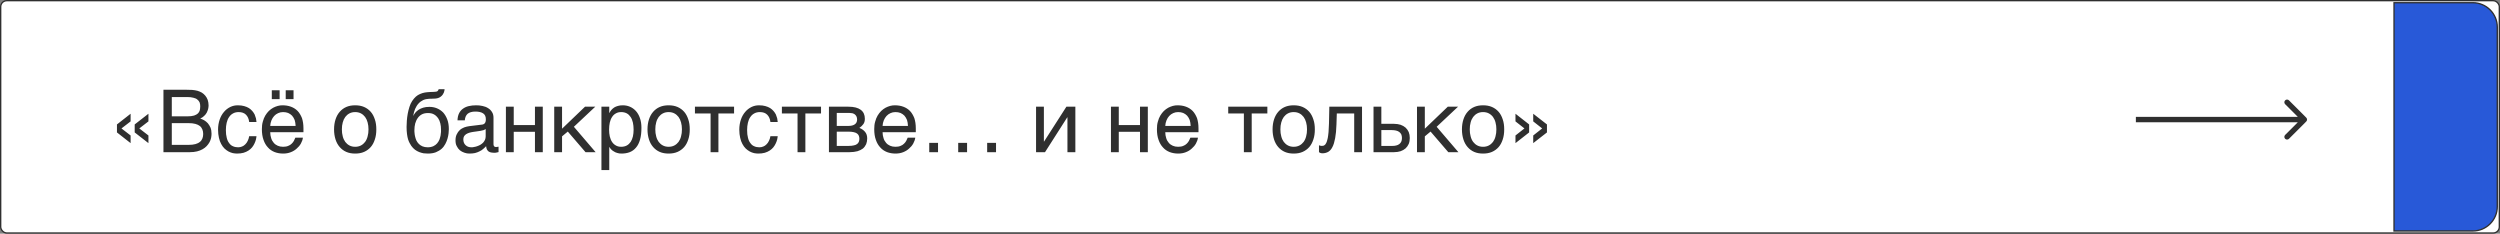 <?xml version="1.0" encoding="UTF-8"?> <svg xmlns="http://www.w3.org/2000/svg" width="1840" height="172" viewBox="0 0 1840 172" fill="none"><rect x="0" y="0" width="1840" height="172" fill="#808080" stroke="none"/> <rect x="0.5" y="0.5" width="1839" height="171" rx="4.5" fill="white" stroke="#2F2F2F"></rect> <path d="M96.128 89.344V83.712L86.08 91.584V97.472L96.128 105.344V99.712L89.408 94.528L96.128 89.344ZM109.248 89.344V83.712L99.136 91.584V97.472L109.248 105.344V99.712L102.528 94.528L109.248 89.344ZM136.747 66.048H120.299V112H139.691C141.675 112 143.467 111.808 145.003 111.424C146.539 111.04 147.882 110.528 149.099 109.824C150.251 109.184 151.275 108.416 152.107 107.52C152.939 106.624 153.643 105.664 154.219 104.64C154.731 103.68 155.115 102.656 155.371 101.504C155.562 100.48 155.691 99.456 155.691 98.432C155.691 96.704 155.435 95.168 154.923 93.888C154.347 92.672 153.707 91.584 152.939 90.688C152.107 89.792 151.211 89.088 150.251 88.512C149.291 88 148.331 87.552 147.371 87.232C148.523 86.72 149.483 86.144 150.251 85.312C151.083 84.608 151.659 83.776 152.171 82.88C152.619 81.984 152.939 81.088 153.194 80.192C153.387 79.296 153.515 78.4 153.515 77.632C153.515 76.096 153.259 74.752 152.875 73.536C152.427 72.384 151.851 71.296 151.083 70.4C150.315 69.504 149.483 68.736 148.523 68.16C147.499 67.584 146.411 67.136 145.323 66.816C144.107 66.496 142.827 66.304 141.483 66.176C140.139 66.112 138.539 66.048 136.747 66.048ZM137.899 85.632H126.443V71.424H137.899C139.627 71.424 141.099 71.616 142.315 71.936C143.531 72.192 144.555 72.64 145.259 73.28C146.027 73.856 146.539 74.56 146.923 75.392C147.243 76.224 147.371 77.184 147.371 78.272C147.371 79.296 147.243 80.256 147.051 81.152C146.795 82.048 146.347 82.816 145.707 83.456C145.003 84.096 144.043 84.672 142.827 85.056C141.547 85.44 139.947 85.632 137.899 85.632ZM138.795 106.624H126.443V90.624H138.795C140.779 90.624 142.443 90.816 143.851 91.2C145.195 91.584 146.283 92.096 147.179 92.8C148.011 93.504 148.587 94.4 148.971 95.36C149.354 96.32 149.547 97.408 149.547 98.624C149.547 99.84 149.354 100.928 148.971 101.888C148.587 102.848 148.011 103.744 147.179 104.384C146.283 105.152 145.195 105.664 143.851 106.048C142.443 106.432 140.779 106.624 138.795 106.624ZM188.778 100.224H183.402C183.21 101.504 182.826 102.656 182.314 103.68C181.866 104.704 181.226 105.536 180.522 106.24C179.818 106.944 179.05 107.52 178.154 107.84C177.194 108.224 176.298 108.416 175.274 108.416C173.866 108.416 172.586 108.16 171.498 107.648C170.346 107.2 169.45 106.432 168.682 105.344C167.85 104.32 167.274 103.04 166.89 101.44C166.442 99.84 166.25 97.984 166.25 95.744C166.25 93.76 166.442 92.032 166.826 90.368C167.21 88.704 167.786 87.296 168.618 86.144C169.386 84.992 170.346 84.096 171.562 83.456C172.714 82.816 174.058 82.496 175.658 82.496C177.962 82.496 179.754 83.136 181.034 84.416C182.314 85.696 183.146 87.488 183.402 89.792H188.778C188.714 88.96 188.586 88 188.394 87.104C188.138 86.144 187.818 85.248 187.434 84.288C186.986 83.392 186.41 82.56 185.706 81.728C185.002 80.896 184.17 80.192 183.21 79.552C182.186 78.912 181.034 78.464 179.69 78.08C178.346 77.696 176.81 77.504 175.018 77.504C173.098 77.504 171.242 77.888 169.514 78.72C167.722 79.616 166.186 80.768 164.906 82.304C163.562 83.84 162.474 85.696 161.706 87.936C160.938 90.176 160.49 92.672 160.49 95.424C160.49 97.664 160.746 99.712 161.13 101.376C161.514 103.168 162.09 104.704 162.794 105.984C163.498 107.328 164.33 108.416 165.226 109.312C166.186 110.208 167.146 110.912 168.17 111.488C169.194 112 170.218 112.448 171.37 112.704C172.458 112.896 173.482 113.024 174.442 113.024C176.234 113.024 177.834 112.832 179.242 112.448C180.65 112 181.866 111.488 182.89 110.784C183.914 110.144 184.81 109.312 185.514 108.48C186.218 107.584 186.794 106.688 187.242 105.728C187.69 104.768 188.074 103.872 188.33 102.848C188.522 101.888 188.714 101.056 188.778 100.224ZM205.802 72.96V66.432H200.042V72.96H205.802ZM216.042 72.96V66.432H210.282V72.96H216.042ZM222.954 101.312H217.386C217.066 102.08 216.746 102.848 216.298 103.68C215.85 104.448 215.338 105.152 214.634 105.792C213.93 106.496 213.098 107.008 212.074 107.392C211.05 107.84 209.77 108.032 208.298 108.032C206.826 108.032 205.546 107.776 204.394 107.264C203.242 106.752 202.218 106.048 201.45 105.088C200.618 104.128 199.978 103.04 199.594 101.696C199.146 100.352 198.89 98.88 198.89 97.28H223.338V94.4C223.338 91.584 222.954 89.088 222.25 86.912C221.418 84.864 220.394 83.072 219.05 81.664C217.642 80.256 216.042 79.232 214.122 78.528C212.202 77.824 210.154 77.504 207.85 77.504C206.762 77.504 205.61 77.632 204.458 77.952C203.306 78.272 202.154 78.72 201.066 79.296C199.914 79.936 198.89 80.704 197.866 81.664C196.906 82.624 196.01 83.776 195.242 85.056C194.474 86.336 193.898 87.808 193.45 89.472C192.938 91.136 192.746 92.992 192.746 95.04C192.746 98.048 193.13 100.736 193.962 102.976C194.73 105.216 195.818 107.072 197.226 108.544C198.57 110.08 200.234 111.168 202.154 111.936C204.074 112.64 206.122 113.024 208.362 113.024C210.41 113.024 212.33 112.704 214.058 112C215.722 111.36 217.194 110.464 218.41 109.312C219.69 108.224 220.714 107.008 221.482 105.6C222.25 104.192 222.762 102.784 222.954 101.312ZM217.578 92.672H198.89C198.954 91.2 199.274 89.856 199.786 88.576C200.298 87.36 200.938 86.272 201.77 85.376C202.602 84.48 203.562 83.776 204.714 83.264C205.802 82.752 207.018 82.496 208.298 82.496C209.706 82.496 210.922 82.688 212.074 83.136C213.162 83.648 214.186 84.288 214.954 85.12C215.722 86.016 216.362 87.04 216.874 88.32C217.258 89.6 217.514 91.072 217.578 92.672ZM276.969 95.232C276.969 92.48 276.649 90.048 275.881 87.872C275.177 85.696 274.217 83.84 272.873 82.304C271.529 80.768 269.865 79.552 267.945 78.72C266.025 77.888 263.849 77.504 261.417 77.504C258.985 77.504 256.809 77.888 254.889 78.72C252.969 79.552 251.369 80.768 250.025 82.304C248.681 83.84 247.657 85.696 246.953 87.872C246.249 90.048 245.865 92.48 245.865 95.232C245.865 97.984 246.249 100.416 246.953 102.656C247.657 104.832 248.681 106.688 250.025 108.224C251.369 109.76 252.969 110.976 254.889 111.808C256.809 112.64 258.985 113.024 261.417 113.024C263.849 113.024 266.025 112.64 267.945 111.808C269.865 110.976 271.529 109.76 272.873 108.224C274.217 106.688 275.177 104.832 275.881 102.656C276.649 100.416 276.969 97.984 276.969 95.232ZM271.209 95.232C271.209 97.088 271.017 98.816 270.569 100.352C270.185 101.952 269.545 103.296 268.713 104.448C267.881 105.536 266.857 106.432 265.641 107.072C264.425 107.712 263.017 108.032 261.417 108.032C259.817 108.032 258.409 107.712 257.193 107.072C255.977 106.432 254.953 105.536 254.121 104.448C253.289 103.296 252.649 101.952 252.265 100.352C251.817 98.816 251.625 97.088 251.625 95.232C251.625 93.376 251.817 91.648 252.265 90.112C252.649 88.576 253.289 87.232 254.121 86.08C254.953 84.992 255.977 84.096 257.193 83.456C258.409 82.816 259.817 82.496 261.417 82.496C263.017 82.496 264.425 82.816 265.641 83.456C266.857 84.096 267.881 84.992 268.713 86.08C269.545 87.232 270.185 88.576 270.569 90.112C271.017 91.648 271.209 93.376 271.209 95.232ZM327.208 65.664H322.856C322.728 66.112 322.536 66.496 322.344 66.688C322.216 66.944 321.96 67.136 321.64 67.264C321.32 67.392 320.936 67.52 320.488 67.52C319.976 67.584 319.4 67.648 318.76 67.648L316.712 67.712C315.24 67.776 313.896 67.904 312.68 68.096C311.4 68.352 310.248 68.672 309.16 69.184C308.072 69.632 307.048 70.272 306.088 71.104C305.128 72 304.232 73.024 303.336 74.368C302.504 75.584 301.864 77.056 301.352 78.656C300.84 80.32 300.392 81.984 300.072 83.776C299.752 85.504 299.56 87.232 299.432 88.896C299.304 90.624 299.24 92.096 299.24 93.44C299.24 95.488 299.368 97.216 299.56 98.688C299.752 100.16 300.008 101.44 300.328 102.528C300.712 103.616 301.032 104.512 301.48 105.28C301.864 106.048 302.312 106.688 302.696 107.328C303.528 108.48 304.424 109.44 305.448 110.208C306.472 110.912 307.496 111.552 308.584 111.936C309.672 112.32 310.696 112.64 311.784 112.832C312.872 112.96 313.896 113.024 314.856 113.024C317.16 113.024 319.144 112.704 320.808 112.064C322.472 111.36 323.88 110.528 325.032 109.504C326.184 108.48 327.08 107.264 327.784 105.92C328.488 104.64 329 103.296 329.384 101.952C329.768 100.608 330.024 99.328 330.152 98.112C330.28 96.896 330.344 95.872 330.344 95.04C330.344 92.288 329.96 89.92 329.192 87.936C328.424 85.888 327.4 84.16 326.12 82.752C324.776 81.408 323.24 80.384 321.512 79.68C319.784 78.976 317.928 78.656 316.008 78.656C314.28 78.656 312.808 78.848 311.528 79.232C310.248 79.616 309.096 80.128 308.136 80.768C307.176 81.408 306.344 82.112 305.704 82.88C305.064 83.712 304.552 84.544 304.104 85.376C304.424 83.456 304.872 81.728 305.512 80.192C306.216 78.656 306.984 77.312 308.008 76.224C308.968 75.136 310.12 74.304 311.464 73.664C312.744 73.088 314.216 72.768 315.816 72.704L318.184 72.64C319.272 72.64 320.104 72.576 320.808 72.512C321.448 72.384 321.96 72.32 322.344 72.192C322.792 72.064 323.112 71.936 323.432 71.744C323.688 71.616 323.944 71.36 324.328 71.168C324.904 70.72 325.416 70.272 325.8 69.696C326.12 69.248 326.376 68.736 326.632 68.224C326.824 67.712 326.952 67.264 327.08 66.752C327.144 66.368 327.208 65.984 327.208 65.664ZM305 95.872C305 94.144 305.192 92.48 305.576 90.944C306.024 89.408 306.6 88.064 307.432 86.912C308.2 85.76 309.224 84.864 310.504 84.16C311.72 83.52 313.256 83.2 314.984 83.2C316.776 83.2 318.248 83.52 319.464 84.224C320.68 84.928 321.64 85.824 322.408 86.912C323.176 88.064 323.752 89.344 324.072 90.816C324.456 92.288 324.584 93.76 324.584 95.296V97.088C324.52 97.92 324.392 98.752 324.264 99.776C324.072 100.736 323.752 101.696 323.432 102.72C322.984 103.808 322.408 104.704 321.704 105.536C321 106.368 320.04 107.072 318.952 107.584C317.8 108.096 316.456 108.416 314.792 108.416C313.32 108.416 312.04 108.16 310.952 107.712C309.928 107.264 309.032 106.688 308.328 105.984C307.624 105.28 306.984 104.448 306.536 103.552C306.152 102.656 305.768 101.696 305.576 100.736C305.32 99.84 305.192 98.944 305.128 98.112C305 97.28 305 96.512 305 95.872ZM336.723 88.576H342.099C342.227 86.4 342.995 84.8 344.211 83.712C345.491 82.688 347.347 82.112 349.907 82.112C352.403 82.112 354.259 82.56 355.603 83.456C356.947 84.352 357.587 85.76 357.587 87.808C357.587 89.152 357.331 90.048 356.819 90.688C356.307 91.264 355.603 91.648 354.707 91.712L345.299 92.864C344.083 93.056 342.867 93.312 341.651 93.76C340.435 94.272 339.347 94.848 338.387 95.744C337.491 96.576 336.723 97.6 336.147 98.88C335.507 100.16 335.251 101.632 335.251 103.36C335.251 104.96 335.507 106.368 336.147 107.52C336.723 108.736 337.491 109.76 338.451 110.592C339.411 111.36 340.562 112 341.779 112.384C342.995 112.832 344.211 113.024 345.491 113.024C347.027 113.024 348.371 112.896 349.587 112.64C350.803 112.32 351.891 111.936 352.851 111.424C353.875 110.976 354.771 110.4 355.539 109.696C356.307 109.056 357.075 108.352 357.779 107.584C357.907 108.48 358.035 109.248 358.291 109.824C358.611 110.464 358.995 110.976 359.443 111.36C359.955 111.744 360.531 112 361.299 112.192C362.003 112.32 362.835 112.448 363.859 112.448C364.499 112.448 365.075 112.384 365.523 112.256C365.971 112.192 366.483 112.064 366.931 111.936V107.968C366.611 108.032 366.291 108.096 365.971 108.096C365.651 108.16 365.331 108.224 365.075 108.224C364.435 108.224 363.923 108.032 363.667 107.648C363.347 107.264 363.219 106.752 363.219 106.24V86.784C363.219 85.12 362.899 83.648 362.131 82.496C361.427 81.344 360.467 80.32 359.251 79.616C358.099 78.848 356.755 78.336 355.219 78.016C353.683 77.632 352.083 77.504 350.483 77.504C348.499 77.504 346.707 77.696 345.043 78.08C343.379 78.464 341.97 79.104 340.755 80C339.539 80.832 338.579 81.984 337.875 83.392C337.171 84.8 336.786 86.528 336.723 88.576ZM357.459 94.976V100.352C357.459 101.312 357.267 102.144 356.947 102.912C356.563 103.744 356.115 104.384 355.539 105.024C354.963 105.6 354.259 106.112 353.555 106.56C352.787 106.944 352.083 107.328 351.251 107.584C350.483 107.904 349.779 108.032 349.01 108.16C348.307 108.352 347.667 108.416 347.091 108.416C346.195 108.416 345.363 108.288 344.595 108.032C343.891 107.776 343.251 107.392 342.739 106.88C342.163 106.432 341.779 105.792 341.459 105.088C341.139 104.32 341.01 103.488 341.01 102.528C341.01 101.696 341.203 100.992 341.523 100.352C341.907 99.776 342.355 99.2 343.059 98.752C343.699 98.368 344.467 97.984 345.299 97.728C346.195 97.408 347.155 97.28 348.179 97.088L350.931 96.704C351.827 96.64 352.723 96.512 353.555 96.32C354.323 96.192 355.091 96 355.795 95.808C356.435 95.552 357.011 95.296 357.459 94.976ZM378.109 92.032V78.528H372.349V112H378.109V97.024H393.725V112H399.485V78.528H393.725V92.032H378.109ZM413.672 94.72V78.528H407.911V112H413.672V100.352L417.896 96.832L430.952 112H438.376L422.376 93.312L438.12 78.528H430.568L413.672 94.72ZM448.414 83.136V78.528H442.654V125.184H448.414V108.224H448.542C448.798 108.736 449.246 109.312 449.758 109.888C450.27 110.464 450.91 110.976 451.742 111.424C452.446 111.936 453.342 112.32 454.302 112.576C455.262 112.896 456.286 113.024 457.374 113.024C459.614 113.024 461.598 112.704 463.454 112C465.246 111.296 466.782 110.208 468.062 108.672C469.406 107.136 470.366 105.216 471.07 102.784C471.774 100.352 472.094 97.472 472.094 94.016C472.094 91.264 471.71 88.896 470.942 86.784C470.238 84.736 469.214 83.008 467.934 81.6C466.654 80.256 465.246 79.232 463.582 78.528C461.918 77.824 460.19 77.504 458.398 77.504C457.054 77.504 455.838 77.632 454.814 77.952C453.726 78.208 452.83 78.656 452.062 79.104C451.23 79.68 450.526 80.256 449.95 80.96C449.374 81.6 448.926 82.368 448.542 83.136H448.414ZM448.286 95.424C448.286 93.504 448.478 91.84 448.798 90.24C449.182 88.64 449.694 87.296 450.462 86.144C451.166 84.992 452.126 84.096 453.278 83.456C454.366 82.816 455.646 82.496 457.182 82.496C458.782 82.496 460.126 82.816 461.342 83.456C462.494 84.096 463.39 84.992 464.158 86.144C464.926 87.296 465.438 88.64 465.822 90.24C466.142 91.84 466.334 93.504 466.334 95.424C466.334 97.28 466.142 98.88 465.822 100.416C465.438 101.952 464.926 103.296 464.158 104.448C463.39 105.536 462.494 106.432 461.342 107.072C460.126 107.712 458.782 108.032 457.182 108.032C455.646 108.032 454.366 107.712 453.278 107.072C452.126 106.432 451.166 105.536 450.462 104.448C449.694 103.296 449.182 101.952 448.798 100.416C448.478 98.88 448.286 97.28 448.286 95.424ZM507.657 95.232C507.657 92.48 507.337 90.048 506.569 87.872C505.865 85.696 504.905 83.84 503.561 82.304C502.217 80.768 500.553 79.552 498.633 78.72C496.713 77.888 494.537 77.504 492.105 77.504C489.673 77.504 487.497 77.888 485.577 78.72C483.657 79.552 482.057 80.768 480.713 82.304C479.369 83.84 478.345 85.696 477.641 87.872C476.937 90.048 476.553 92.48 476.553 95.232C476.553 97.984 476.937 100.416 477.641 102.656C478.345 104.832 479.369 106.688 480.713 108.224C482.057 109.76 483.657 110.976 485.577 111.808C487.497 112.64 489.673 113.024 492.105 113.024C494.537 113.024 496.713 112.64 498.633 111.808C500.553 110.976 502.217 109.76 503.561 108.224C504.905 106.688 505.865 104.832 506.569 102.656C507.337 100.416 507.657 97.984 507.657 95.232ZM501.897 95.232C501.897 97.088 501.705 98.816 501.257 100.352C500.873 101.952 500.233 103.296 499.401 104.448C498.569 105.536 497.545 106.432 496.329 107.072C495.113 107.712 493.705 108.032 492.105 108.032C490.505 108.032 489.097 107.712 487.881 107.072C486.665 106.432 485.641 105.536 484.809 104.448C483.977 103.296 483.337 101.952 482.953 100.352C482.505 98.816 482.312 97.088 482.312 95.232C482.312 93.376 482.505 91.648 482.953 90.112C483.337 88.576 483.977 87.232 484.809 86.08C485.641 84.992 486.665 84.096 487.881 83.456C489.097 82.816 490.505 82.496 492.105 82.496C493.705 82.496 495.113 82.816 496.329 83.456C497.545 84.096 498.569 84.992 499.401 86.08C500.233 87.232 500.873 88.576 501.257 90.112C501.705 91.648 501.897 93.376 501.897 95.232ZM511.475 78.528V83.52H522.995V112H528.755V83.52H540.275V78.528H511.475ZM572.403 100.224H567.027C566.835 101.504 566.451 102.656 565.939 103.68C565.491 104.704 564.851 105.536 564.147 106.24C563.443 106.944 562.675 107.52 561.779 107.84C560.819 108.224 559.923 108.416 558.899 108.416C557.491 108.416 556.211 108.16 555.123 107.648C553.971 107.2 553.075 106.432 552.307 105.344C551.475 104.32 550.899 103.04 550.515 101.44C550.067 99.84 549.875 97.984 549.875 95.744C549.875 93.76 550.067 92.032 550.451 90.368C550.835 88.704 551.411 87.296 552.243 86.144C553.011 84.992 553.971 84.096 555.187 83.456C556.339 82.816 557.683 82.496 559.283 82.496C561.587 82.496 563.379 83.136 564.659 84.416C565.939 85.696 566.771 87.488 567.027 89.792H572.403C572.339 88.96 572.211 88 572.019 87.104C571.763 86.144 571.443 85.248 571.059 84.288C570.611 83.392 570.035 82.56 569.331 81.728C568.627 80.896 567.795 80.192 566.835 79.552C565.811 78.912 564.659 78.464 563.315 78.08C561.971 77.696 560.435 77.504 558.643 77.504C556.723 77.504 554.867 77.888 553.139 78.72C551.347 79.616 549.811 80.768 548.531 82.304C547.187 83.84 546.099 85.696 545.331 87.936C544.563 90.176 544.115 92.672 544.115 95.424C544.115 97.664 544.371 99.712 544.755 101.376C545.139 103.168 545.715 104.704 546.419 105.984C547.123 107.328 547.955 108.416 548.851 109.312C549.811 110.208 550.771 110.912 551.795 111.488C552.819 112 553.843 112.448 554.995 112.704C556.083 112.896 557.107 113.024 558.067 113.024C559.859 113.024 561.459 112.832 562.867 112.448C564.275 112 565.491 111.488 566.515 110.784C567.539 110.144 568.435 109.312 569.139 108.48C569.843 107.584 570.419 106.688 570.867 105.728C571.315 104.768 571.699 103.872 571.955 102.848C572.147 101.888 572.339 101.056 572.403 100.224ZM575.475 78.528V83.52H586.995V112H592.755V83.52H604.275V78.528H575.475ZM624.371 78.528H610.099V112H625.267C627.443 112 629.427 111.744 631.091 111.296C632.691 110.784 634.035 110.144 635.123 109.312C636.147 108.416 636.915 107.328 637.491 106.112C638.003 104.832 638.259 103.424 638.259 101.888C638.259 99.904 637.747 98.304 636.659 97.024C635.635 95.808 634.227 94.784 632.499 94.144C633.715 93.312 634.675 92.416 635.443 91.328C636.211 90.304 636.531 88.96 636.531 87.424C636.531 84.544 635.571 82.368 633.523 80.832C631.475 79.296 628.467 78.528 624.371 78.528ZM624.563 92.672H615.859V83.136H625.331C625.971 83.136 626.675 83.2 627.315 83.328C628.019 83.52 628.531 83.776 629.107 84.16C629.619 84.544 630.003 85.056 630.323 85.632C630.643 86.272 630.835 87.04 630.835 87.936C630.835 89.536 630.259 90.752 629.107 91.52C628.019 92.288 626.483 92.672 624.563 92.672ZM624.563 107.392H615.859V96.896H624.563C626.099 96.896 627.379 97.024 628.403 97.28C629.427 97.472 630.195 97.856 630.835 98.304C631.411 98.752 631.859 99.264 632.115 99.968C632.371 100.608 632.499 101.312 632.499 102.144C632.499 102.976 632.371 103.68 632.115 104.32C631.859 105.024 631.411 105.536 630.835 105.984C630.195 106.496 629.427 106.816 628.403 107.008C627.379 107.264 626.099 107.392 624.563 107.392ZM673.642 101.312H668.074C667.754 102.08 667.434 102.848 666.986 103.68C666.538 104.448 666.026 105.152 665.322 105.792C664.618 106.496 663.786 107.008 662.762 107.392C661.738 107.84 660.458 108.032 658.986 108.032C657.514 108.032 656.234 107.776 655.082 107.264C653.93 106.752 652.906 106.048 652.138 105.088C651.306 104.128 650.666 103.04 650.282 101.696C649.834 100.352 649.578 98.88 649.578 97.28H674.026V94.4C674.026 91.584 673.642 89.088 672.938 86.912C672.106 84.864 671.082 83.072 669.738 81.664C668.33 80.256 666.73 79.232 664.81 78.528C662.89 77.824 660.842 77.504 658.538 77.504C657.45 77.504 656.298 77.632 655.146 77.952C653.994 78.272 652.842 78.72 651.754 79.296C650.602 79.936 649.578 80.704 648.554 81.664C647.594 82.624 646.698 83.776 645.93 85.056C645.161 86.336 644.586 87.808 644.138 89.472C643.626 91.136 643.434 92.992 643.434 95.04C643.434 98.048 643.818 100.736 644.65 102.976C645.418 105.216 646.506 107.072 647.914 108.544C649.258 110.08 650.922 111.168 652.842 111.936C654.762 112.64 656.81 113.024 659.05 113.024C661.098 113.024 663.018 112.704 664.746 112C666.41 111.36 667.882 110.464 669.098 109.312C670.378 108.224 671.402 107.008 672.17 105.6C672.938 104.192 673.45 102.784 673.642 101.312ZM668.266 92.672H649.578C649.642 91.2 649.962 89.856 650.474 88.576C650.986 87.36 651.626 86.272 652.458 85.376C653.29 84.48 654.25 83.776 655.402 83.264C656.49 82.752 657.706 82.496 658.986 82.496C660.394 82.496 661.61 82.688 662.762 83.136C663.85 83.648 664.874 84.288 665.642 85.12C666.41 86.016 667.05 87.04 667.562 88.32C667.946 89.6 668.202 91.072 668.266 92.672ZM690.388 112V105.152H683.924V112H690.388ZM711.764 105.152H705.236V112H711.764V105.152ZM733.076 105.152H726.548V112H733.076V105.152ZM768.297 104.192V78.528H762.536V112H769.129L785.513 86.336H785.641V112H791.465V78.528H784.873L768.425 104.192H768.297ZM823.422 92.032V78.528H817.661V112H823.422V97.024H839.038V112H844.798V78.528H839.038V92.032H823.422ZM881.704 101.312H876.136C875.816 102.08 875.496 102.848 875.048 103.68C874.6 104.448 874.088 105.152 873.384 105.792C872.68 106.496 871.848 107.008 870.824 107.392C869.8 107.84 868.52 108.032 867.048 108.032C865.576 108.032 864.296 107.776 863.144 107.264C861.992 106.752 860.968 106.048 860.2 105.088C859.368 104.128 858.728 103.04 858.344 101.696C857.896 100.352 857.64 98.88 857.64 97.28H882.088V94.4C882.088 91.584 881.704 89.088 881 86.912C880.168 84.864 879.144 83.072 877.8 81.664C876.392 80.256 874.792 79.232 872.872 78.528C870.952 77.824 868.904 77.504 866.6 77.504C865.512 77.504 864.36 77.632 863.208 77.952C862.056 78.272 860.904 78.72 859.816 79.296C858.664 79.936 857.64 80.704 856.616 81.664C855.656 82.624 854.76 83.776 853.992 85.056C853.224 86.336 852.648 87.808 852.2 89.472C851.688 91.136 851.496 92.992 851.496 95.04C851.496 98.048 851.88 100.736 852.712 102.976C853.48 105.216 854.568 107.072 855.976 108.544C857.32 110.08 858.984 111.168 860.904 111.936C862.824 112.64 864.872 113.024 867.112 113.024C869.16 113.024 871.08 112.704 872.808 112C874.472 111.36 875.944 110.464 877.16 109.312C878.44 108.224 879.464 107.008 880.232 105.6C881 104.192 881.512 102.784 881.704 101.312ZM876.328 92.672H857.64C857.704 91.2 858.024 89.856 858.536 88.576C859.048 87.36 859.688 86.272 860.52 85.376C861.352 84.48 862.312 83.776 863.464 83.264C864.552 82.752 865.768 82.496 867.048 82.496C868.456 82.496 869.672 82.688 870.824 83.136C871.912 83.648 872.936 84.288 873.704 85.12C874.472 86.016 875.112 87.04 875.624 88.32C876.008 89.6 876.264 91.072 876.328 92.672ZM903.975 78.528V83.52H915.495V112H921.255V83.52H932.775V78.528H903.975ZM967.719 95.232C967.719 92.48 967.399 90.048 966.631 87.872C965.927 85.696 964.967 83.84 963.623 82.304C962.279 80.768 960.615 79.552 958.695 78.72C956.775 77.888 954.599 77.504 952.167 77.504C949.735 77.504 947.559 77.888 945.639 78.72C943.719 79.552 942.119 80.768 940.775 82.304C939.431 83.84 938.407 85.696 937.703 87.872C936.999 90.048 936.615 92.48 936.615 95.232C936.615 97.984 936.999 100.416 937.703 102.656C938.407 104.832 939.431 106.688 940.775 108.224C942.119 109.76 943.719 110.976 945.639 111.808C947.559 112.64 949.735 113.024 952.167 113.024C954.599 113.024 956.775 112.64 958.695 111.808C960.615 110.976 962.279 109.76 963.623 108.224C964.967 106.688 965.927 104.832 966.631 102.656C967.399 100.416 967.719 97.984 967.719 95.232ZM961.959 95.232C961.959 97.088 961.767 98.816 961.319 100.352C960.935 101.952 960.295 103.296 959.463 104.448C958.631 105.536 957.607 106.432 956.391 107.072C955.175 107.712 953.767 108.032 952.167 108.032C950.567 108.032 949.159 107.712 947.943 107.072C946.727 106.432 945.703 105.536 944.871 104.448C944.039 103.296 943.399 101.952 943.015 100.352C942.567 98.816 942.375 97.088 942.375 95.232C942.375 93.376 942.567 91.648 943.015 90.112C943.399 88.576 944.039 87.232 944.871 86.08C945.703 84.992 946.727 84.096 947.943 83.456C949.159 82.816 950.567 82.496 952.167 82.496C953.767 82.496 955.175 82.816 956.391 83.456C957.607 84.096 958.631 84.992 959.463 86.08C960.295 87.232 960.935 88.576 961.319 90.112C961.767 91.648 961.959 93.376 961.959 95.232ZM983.634 91.584L983.89 83.52H996.69V112H1002.45V78.528H978.385L978.13 90.88C978.066 93.312 977.938 95.36 977.81 97.152C977.682 98.88 977.426 100.352 977.234 101.568C976.978 102.784 976.658 103.808 976.402 104.576C976.082 105.344 975.698 105.92 975.378 106.368C974.994 106.752 974.61 107.008 974.226 107.2C973.842 107.328 973.394 107.392 972.946 107.392C972.306 107.392 971.602 107.264 970.77 106.944V112C971.026 112.192 971.346 112.384 971.794 112.576C972.178 112.704 972.69 112.832 973.266 112.832C974.866 112.832 976.274 112.448 977.49 111.808C978.706 111.104 979.794 109.952 980.626 108.288C981.522 106.624 982.162 104.448 982.674 101.696C983.186 99.008 983.506 95.616 983.634 91.584ZM1016.67 91.136V78.528H1010.91V112H1025.95C1027.81 112 1029.41 111.744 1030.82 111.296C1032.29 110.784 1033.5 110.08 1034.53 109.184C1035.49 108.288 1036.26 107.2 1036.83 105.92C1037.34 104.64 1037.6 103.168 1037.6 101.568C1037.6 99.968 1037.34 98.496 1036.83 97.216C1036.26 95.936 1035.49 94.848 1034.53 93.952C1033.5 93.056 1032.29 92.352 1030.82 91.84C1029.41 91.392 1027.81 91.136 1025.95 91.136H1016.67ZM1024.8 107.392H1016.67V95.744H1024.29C1025.44 95.744 1026.46 95.872 1027.42 96.064C1028.32 96.256 1029.15 96.64 1029.79 97.088C1030.43 97.536 1030.94 98.176 1031.33 98.88C1031.65 99.648 1031.84 100.544 1031.84 101.568C1031.84 102.656 1031.65 103.552 1031.33 104.256C1030.94 105.024 1030.5 105.6 1029.86 106.048C1029.22 106.56 1028.45 106.88 1027.62 107.072C1026.72 107.328 1025.82 107.392 1024.8 107.392ZM1048.67 94.72V78.528H1042.91V112H1048.67V100.352L1052.9 96.832L1065.95 112H1073.38L1057.38 93.312L1073.12 78.528H1065.57L1048.67 94.72ZM1107.09 95.232C1107.09 92.48 1106.77 90.048 1106.01 87.872C1105.3 85.696 1104.34 83.84 1103 82.304C1101.65 80.768 1099.99 79.552 1098.07 78.72C1096.15 77.888 1093.97 77.504 1091.54 77.504C1089.11 77.504 1086.93 77.888 1085.01 78.72C1083.09 79.552 1081.49 80.768 1080.15 82.304C1078.81 83.84 1077.78 85.696 1077.08 87.872C1076.37 90.048 1075.99 92.48 1075.99 95.232C1075.99 97.984 1076.37 100.416 1077.08 102.656C1077.78 104.832 1078.81 106.688 1080.15 108.224C1081.49 109.76 1083.09 110.976 1085.01 111.808C1086.93 112.64 1089.11 113.024 1091.54 113.024C1093.97 113.024 1096.15 112.64 1098.07 111.808C1099.99 110.976 1101.65 109.76 1103 108.224C1104.34 106.688 1105.3 104.832 1106.01 102.656C1106.77 100.416 1107.09 97.984 1107.09 95.232ZM1101.33 95.232C1101.33 97.088 1101.14 98.816 1100.69 100.352C1100.31 101.952 1099.67 103.296 1098.84 104.448C1098.01 105.536 1096.98 106.432 1095.77 107.072C1094.55 107.712 1093.14 108.032 1091.54 108.032C1089.94 108.032 1088.53 107.712 1087.32 107.072C1086.1 106.432 1085.08 105.536 1084.25 104.448C1083.41 103.296 1082.77 101.952 1082.39 100.352C1081.94 98.816 1081.75 97.088 1081.75 95.232C1081.75 93.376 1081.94 91.648 1082.39 90.112C1082.77 88.576 1083.41 87.232 1084.25 86.08C1085.08 84.992 1086.1 84.096 1087.32 83.456C1088.53 82.816 1089.94 82.496 1091.54 82.496C1093.14 82.496 1094.55 82.816 1095.77 83.456C1096.98 84.096 1098.01 84.992 1098.84 86.08C1099.67 87.232 1100.31 88.576 1100.69 90.112C1101.14 91.648 1101.33 93.376 1101.33 95.232ZM1115.39 89.344L1121.98 94.528L1115.39 99.712V105.344L1125.44 97.472V91.584L1115.39 83.712V89.344ZM1128.45 89.344L1135.04 94.528L1128.45 99.712V105.344L1138.56 97.472V91.584L1128.45 83.712V89.344Z" fill="#2F2F2F"></path> <path d="M1762 2H1820C1829.94 2 1838 10.059 1838 20V152C1838 161.941 1829.94 170 1820 170H1762V2Z" fill="#2859D8" stroke="#2F2F2F"></path> <path d="M1697.41 89.414C1698.2 88.633 1698.2 87.367 1697.41 86.586L1684.69 73.858C1683.91 73.077 1682.64 73.077 1681.86 73.858C1681.08 74.639 1681.08 75.905 1681.86 76.686L1693.17 88L1681.86 99.314C1681.08 100.095 1681.08 101.361 1681.86 102.142C1682.64 102.923 1683.91 102.923 1684.69 102.142L1697.41 89.414ZM1572 90H1696V86H1572V90Z" fill="#2F2F2F"></path> </svg> 